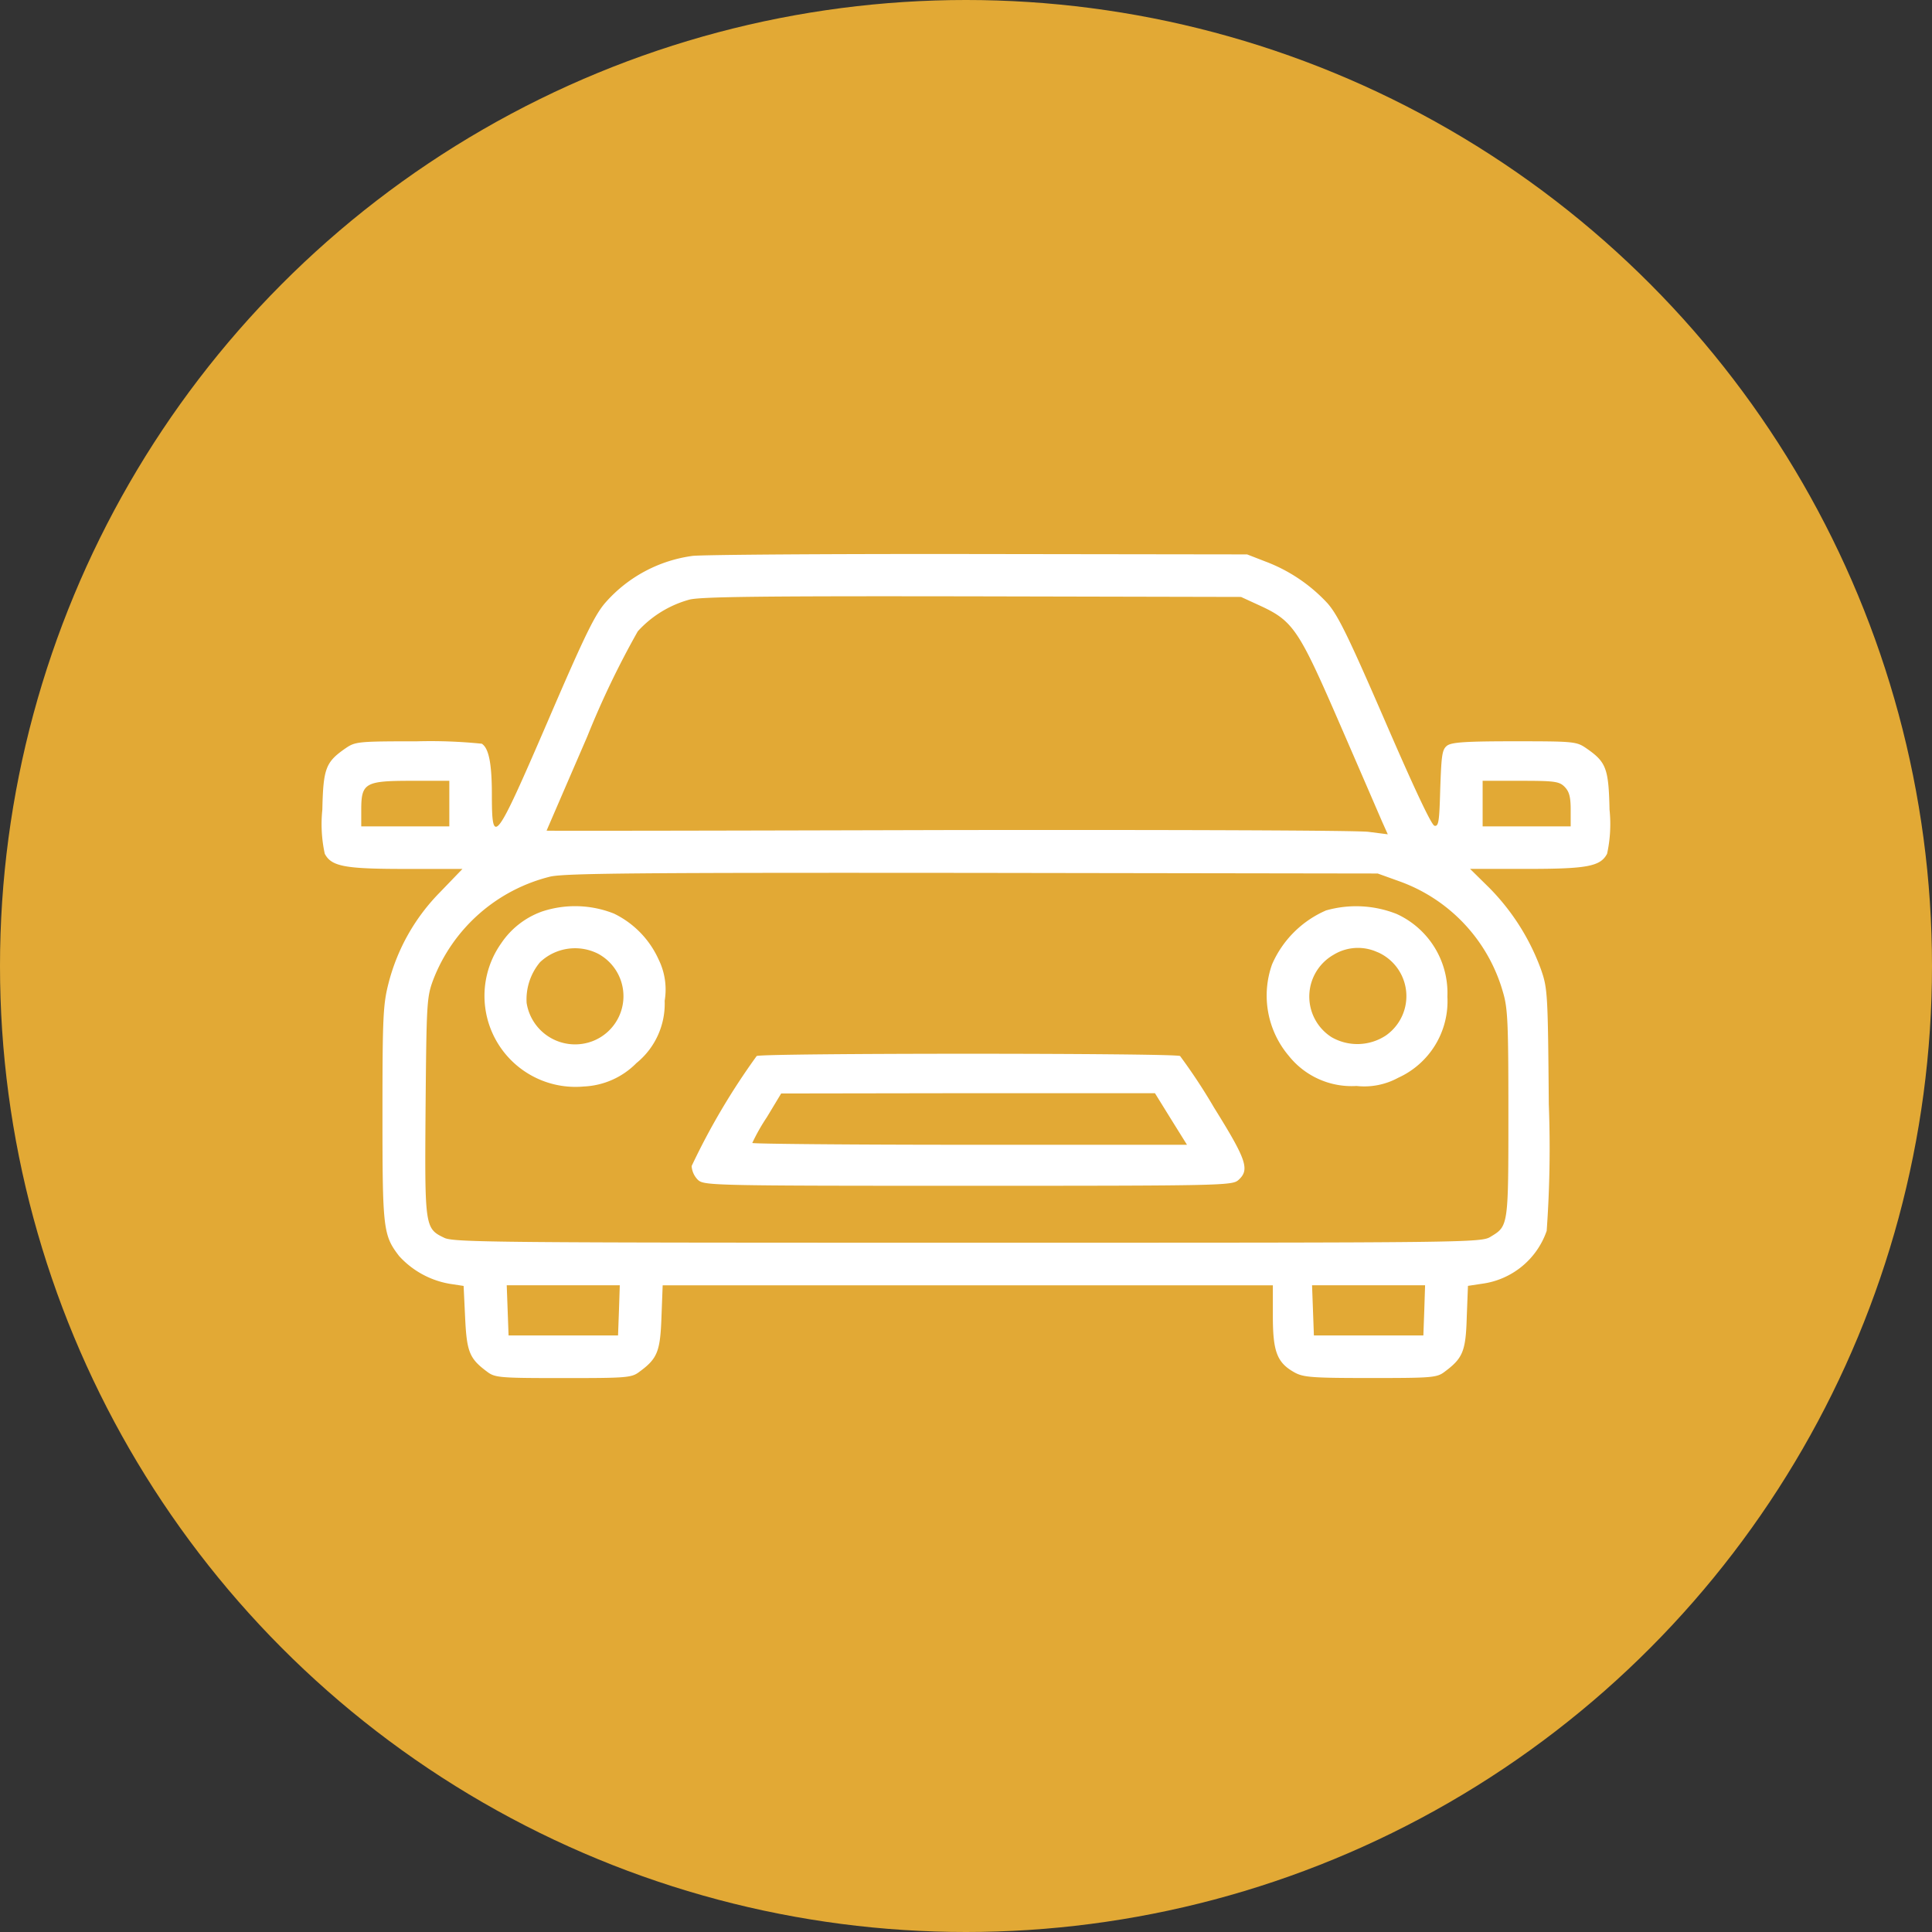 <svg xmlns="http://www.w3.org/2000/svg" xmlns:xlink="http://www.w3.org/1999/xlink" width="120" height="120" viewBox="0 0 120 120">
  <rect x="0" y="0" width="120" height="120" fill="#333333" stroke="none"/>
  <defs>
    <clipPath id="clip-path">
      <rect id="Rectangle_22" data-name="Rectangle 22" width="79.984" height="51.176" fill="#fff"/>
    </clipPath>
  </defs>
  <g id="Group_818" data-name="Group 818" transform="translate(-644 -1616)">
    <circle id="Ellipse_48" data-name="Ellipse 48" cx="60" cy="60" r="60" transform="translate(644 1616)" fill="#e2a935"/>
    <g id="Group_41" data-name="Group 41" transform="translate(664.008 1650.412)">
      <g id="Group_40" data-name="Group 40" clip-path="url(#clip-path)">
        <path id="Path_91" data-name="Path 91" d="M23,.117a8.763,8.763,0,0,0-5.36,2.85c-.68.756-1.285,1.982-3.624,7.418-3.266,7.57-3.473,7.833-3.473,4.569,0-1.944-.189-2.888-.624-3.172a31.482,31.482,0,0,0-4.02-.15c-3.623,0-3.832.019-4.417.415C.222,12.915.07,13.292.013,15.879a8.63,8.63,0,0,0,.151,2.737c.416.793,1.245.943,5.02.943H8.716l-1.4,1.453a12.415,12.415,0,0,0-3.191,5.644c-.34,1.322-.377,2.114-.377,8.1,0,7.173.037,7.55,1.038,8.852a5.51,5.51,0,0,0,3.134,1.719l.868.132.094,1.963c.1,2.133.265,2.548,1.36,3.361.491.377.773.4,4.738.4s4.247-.018,4.738-.4c1.113-.813,1.283-1.265,1.359-3.379l.075-1.983h37.9v1.926c0,2.208.264,2.888,1.359,3.493.547.3,1.133.339,4.719.339,3.832,0,4.115-.019,4.606-.4,1.113-.831,1.3-1.265,1.359-3.379l.075-1.944.869-.132a4.939,4.939,0,0,0,4.02-3.284,71.508,71.508,0,0,0,.132-7.853c-.057-6.946-.075-7.21-.491-8.4a14.057,14.057,0,0,0-3.191-5.04l-1.208-1.19h3.511c3.757,0,4.587-.15,5-.943a8.633,8.633,0,0,0,.151-2.737c-.057-2.586-.207-2.964-1.472-3.832-.585-.4-.793-.415-4.436-.415-2.982,0-3.87.057-4.172.264-.321.245-.359.567-.434,2.662-.057,2.039-.095,2.378-.359,2.321-.188-.037-1.283-2.378-3.057-6.474-2.284-5.267-2.926-6.588-3.586-7.343a10.089,10.089,0,0,0-3.87-2.6L57.452.023,40.747,0C31.555-.015,23.57.042,23,.117ZM58.226,3.194c2.1.963,2.435,1.49,5,7.4,1.265,2.907,2.435,5.624,2.625,6.059l.339.755L65,17.256c-.661-.094-12.421-.132-26.125-.112-13.723.037-24.934.057-24.934.037,0,0,1.132-2.623,2.529-5.851A54.635,54.635,0,0,1,19.606,4.8,6.735,6.735,0,0,1,22.8,2.835c.661-.189,4.739-.227,17.574-.207l16.7.037ZM7.9,15.5v1.415H2.43V15.879c0-1.662.245-1.794,3.114-1.794H7.9Zm69.273-1.039c.284.284.377.624.377,1.416v1.038H72.081V14.085h2.36C76.555,14.085,76.838,14.123,77.177,14.462Zm-10.25,5.871a10.3,10.3,0,0,1,6.418,6.87c.3,1,.34,1.85.34,7.551,0,7,0,6.984-1.095,7.645-.586.377-1.246.377-32.467.377-29.125,0-31.936-.02-32.523-.3-1.226-.586-1.226-.661-1.17-8.154.057-6.456.075-6.8.472-7.871a10.485,10.485,0,0,1,7.286-6.418c.963-.207,5.7-.245,26.274-.227l25.105.038ZM18.437,46.967l-.057,1.567h-6.8l-.057-1.567-.057-1.549h7.022Zm50.02,0L68.4,48.534H61.6l-.057-1.567-.057-1.549h7.021Z" transform="translate(0 0)" fill="#fff"/>
        <path id="Path_92" data-name="Path 92" d="M37.675,74.135a5.128,5.128,0,0,0-2.6,2,5.652,5.652,0,0,0,5.135,8.89,4.881,4.881,0,0,0,3.265-1.453,4.744,4.744,0,0,0,1.756-3.87,4.227,4.227,0,0,0-.377-2.567,5.829,5.829,0,0,0-2.775-2.85,6.537,6.537,0,0,0-4.4-.15Zm3.416,2.642a2.993,2.993,0,0,1-.3,5.417,3.046,3.046,0,0,1-4.134-2.358,3.6,3.6,0,0,1,.831-2.53A3.167,3.167,0,0,1,41.091,76.777Z" transform="translate(-23.955 -51.953)" fill="#fff"/>
        <path id="Path_93" data-name="Path 93" d="M201.76,74.086a6.456,6.456,0,0,0-3.378,3.36,5.792,5.792,0,0,0,1.038,5.682A4.992,4.992,0,0,0,203.629,85a4.4,4.4,0,0,0,2.586-.509,5.218,5.218,0,0,0,3.057-5.04,5.392,5.392,0,0,0-3.152-5.135,6.83,6.83,0,0,0-4.361-.226Zm3.172,2.6a2.981,2.981,0,0,1,.528,5.172,3.213,3.213,0,0,1-3.378.113,2.989,2.989,0,0,1,.113-5.116A2.9,2.9,0,0,1,204.932,76.691Z" transform="translate(-139.38 -51.96)" fill="#fff"/>
        <path id="Path_94" data-name="Path 94" d="M81.5,104.909a42.788,42.788,0,0,0-4.039,6.833,1.326,1.326,0,0,0,.4.868c.378.34.944.359,16.781.359s16.4-.019,16.78-.359c.718-.642.51-1.246-1.51-4.492a35.651,35.651,0,0,0-2.113-3.209C107.489,104.72,81.779,104.72,81.5,104.909Zm25.728,3.907,1,1.605h-13.5c-7.418,0-13.5-.057-13.5-.113a12.092,12.092,0,0,1,.906-1.6l.888-1.473,11.608-.018h11.608Z" transform="translate(-54.51 -73.729)" fill="#fff"/>
      </g>
    </g>
  </g>
</svg>
